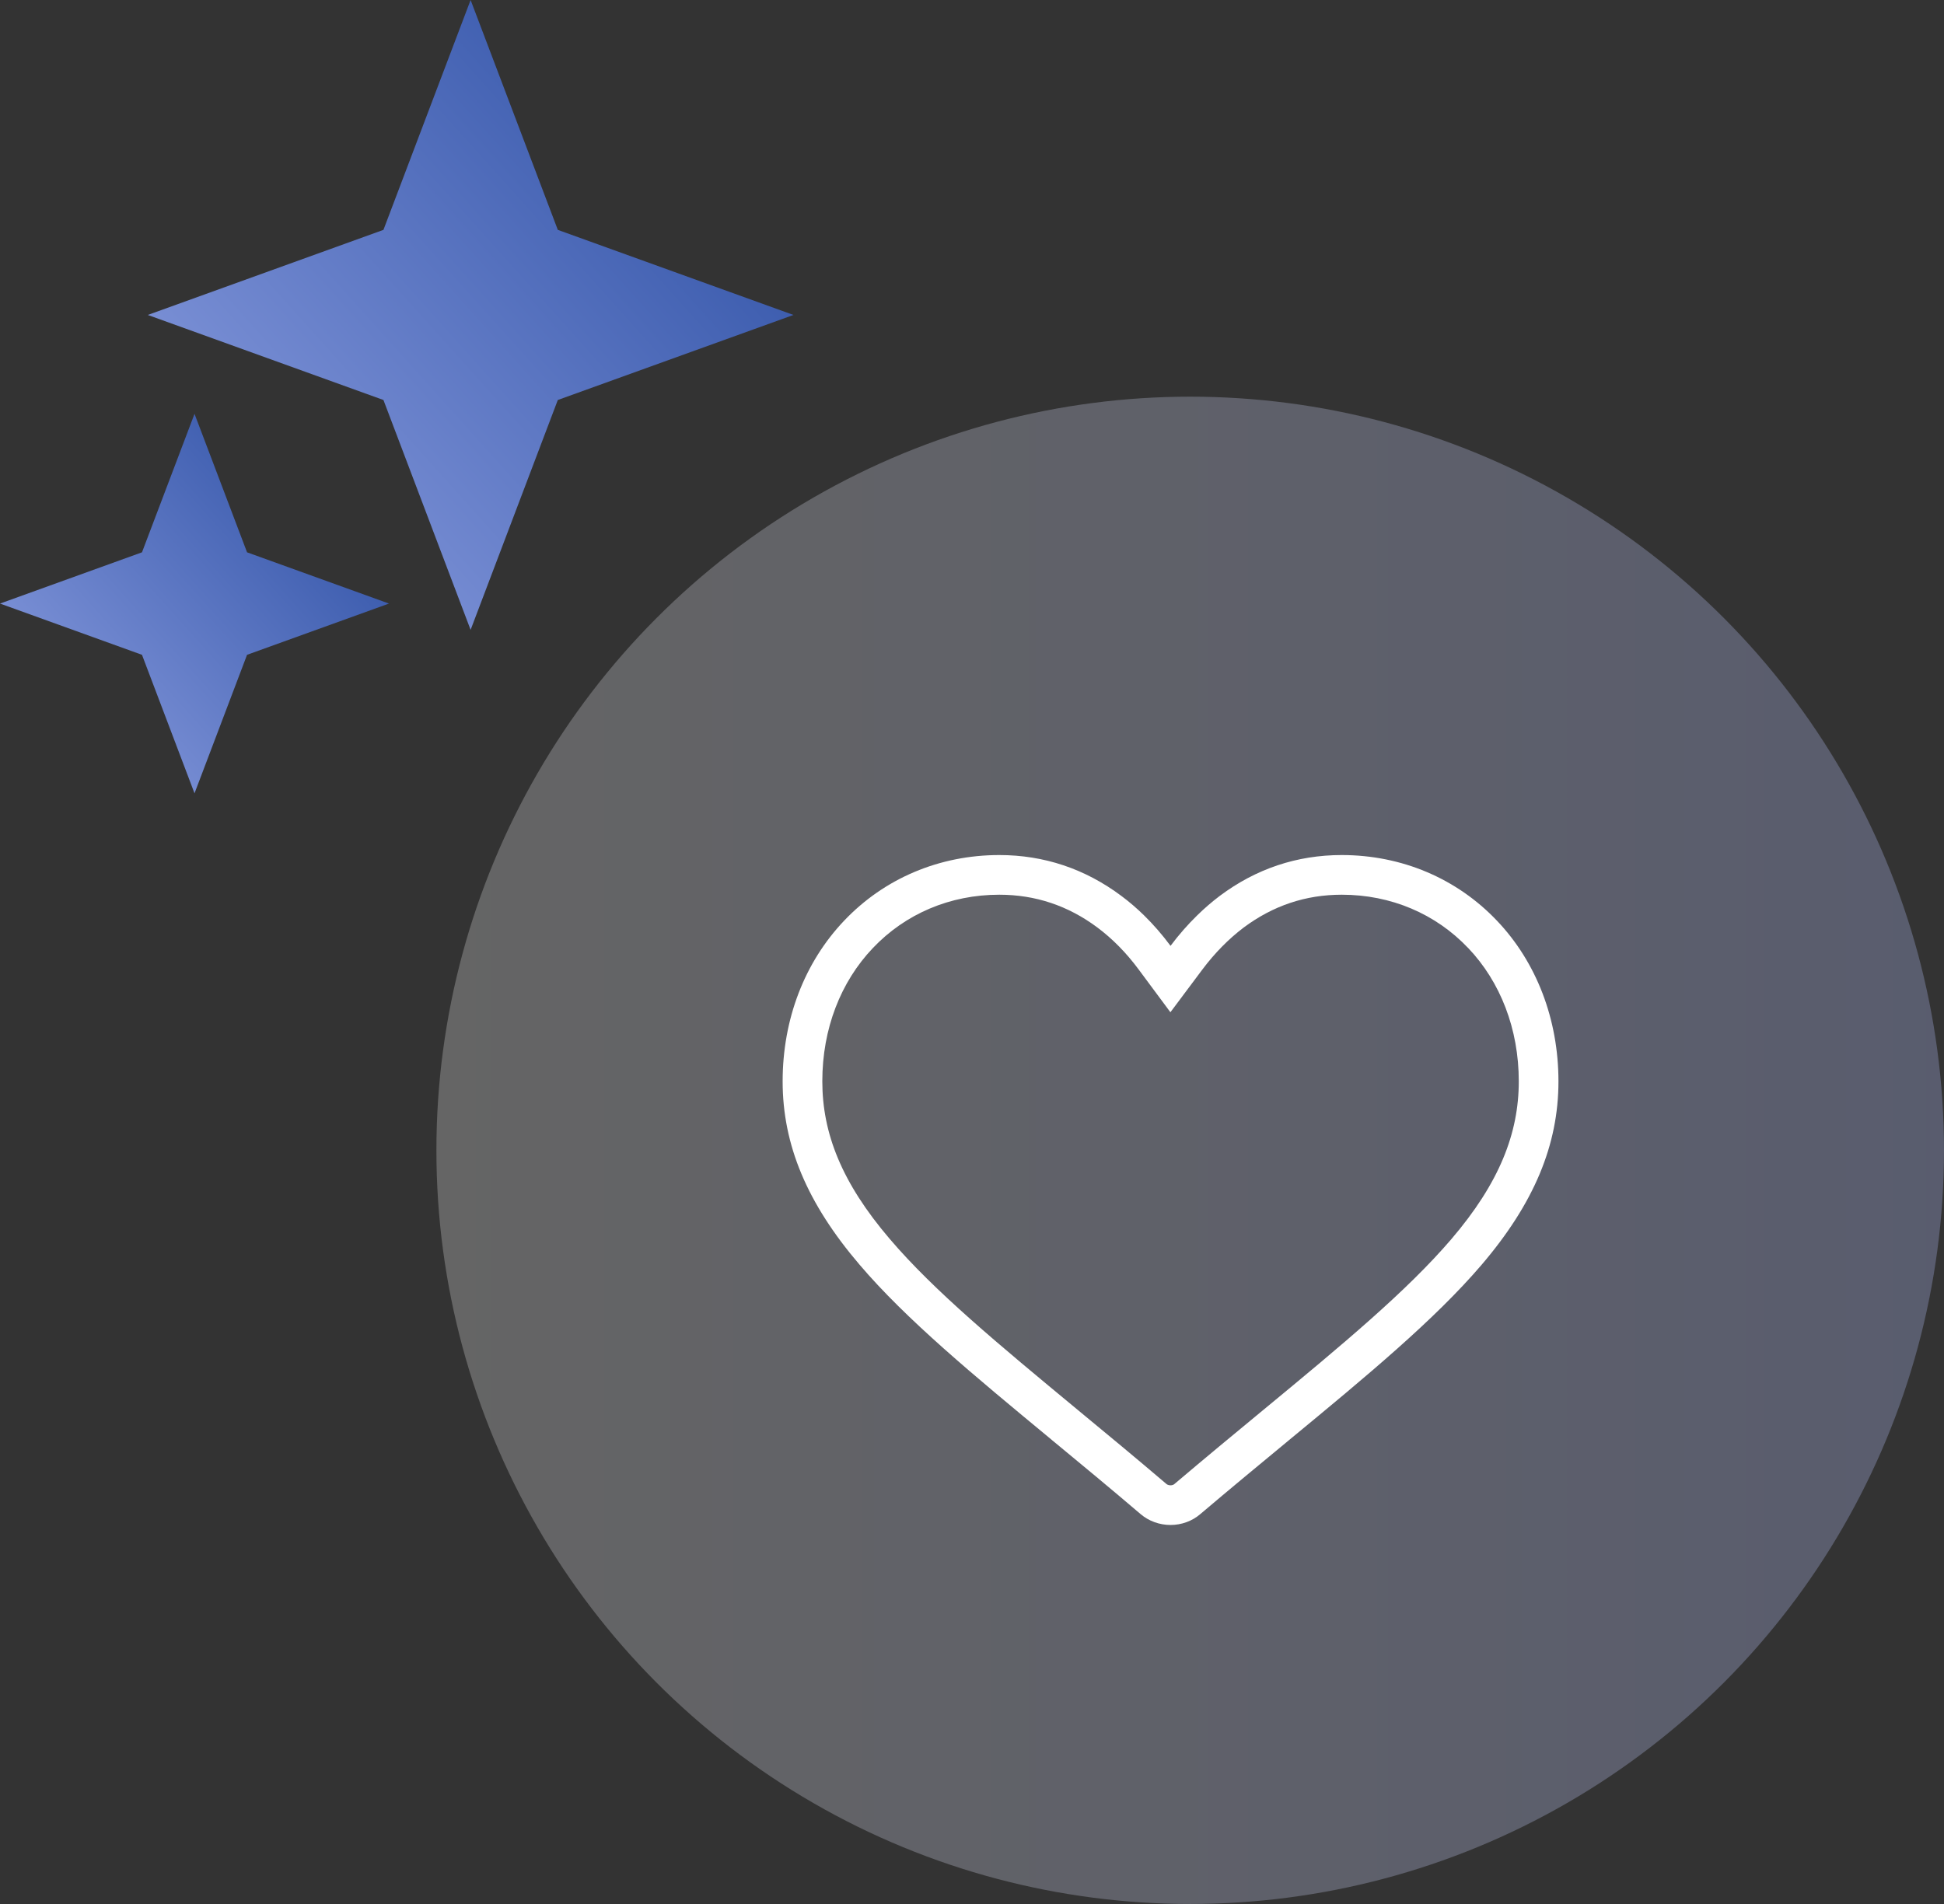 <?xml version="1.0" encoding="UTF-8"?> <svg xmlns="http://www.w3.org/2000/svg" width="49" height="48" viewBox="0 0 49 48" fill="none"><rect x="0" y="0" width="49" height="48" fill="#333333" stroke="none"/> <circle cx="30" cy="29" r="19" fill="url(#paint0_linear_7163_1811)" fill-opacity="0.3"></circle> <path fill-rule="evenodd" clip-rule="evenodd" d="M29.399 37.41L29.401 37.412C29.417 37.426 29.455 37.445 29.504 37.445C29.553 37.445 29.586 37.426 29.598 37.416L29.605 37.41L29.612 37.404C30.377 36.756 31.114 36.146 31.766 35.608L31.852 35.537L31.852 35.537C33.845 33.892 35.468 32.542 36.584 31.237C37.794 29.821 38.282 28.569 38.282 27.261C38.282 25.938 37.817 24.751 37.007 23.9L37.005 23.899C36.187 23.037 35.062 22.556 33.82 22.556C32.91 22.556 32.089 22.831 31.347 23.384C30.969 23.671 30.62 24.024 30.305 24.444L29.501 25.519L28.701 24.441C28.387 24.017 28.039 23.666 27.664 23.385C26.923 22.831 26.096 22.556 25.188 22.556C23.946 22.556 22.822 23.037 22.003 23.899L22.002 23.9C21.191 24.751 20.727 25.934 20.727 27.261C20.727 28.568 21.215 29.816 22.425 31.232L22.426 31.233C23.541 32.543 25.162 33.886 27.158 35.538L27.189 35.563L27.193 35.567L27.234 35.601C27.889 36.142 28.632 36.756 29.399 37.41ZM26.525 36.313L26.52 36.308L26.493 36.285C24.533 34.663 22.843 33.266 21.665 31.882C20.343 30.334 19.727 28.865 19.727 27.261C19.727 25.699 20.276 24.262 21.278 23.21C22.29 22.144 23.68 21.556 25.188 21.556C26.315 21.556 27.351 21.903 28.263 22.585C28.462 22.733 28.653 22.897 28.835 23.075C29.073 23.308 29.296 23.565 29.504 23.845C29.713 23.566 29.937 23.31 30.176 23.077C30.357 22.899 30.548 22.735 30.746 22.585C31.658 21.903 32.689 21.556 33.82 21.556C35.329 21.556 36.718 22.144 37.731 23.21C38.733 24.262 39.282 25.704 39.282 27.261C39.282 28.865 38.666 30.338 37.344 31.887C36.16 33.272 34.46 34.681 32.488 36.308L32.404 36.378C31.752 36.917 31.018 37.523 30.259 38.167C30.053 38.347 29.781 38.445 29.504 38.445C29.227 38.445 28.955 38.347 28.75 38.171C27.989 37.522 27.251 36.912 26.595 36.37L26.525 36.313Z" fill="white"></path> <path d="M11.862 0L9.665 5.795L3.725 7.94L9.665 10.084L11.862 15.879L14.06 10.084L20 7.94L14.06 5.795L11.862 0Z" fill="url(#paint1_linear_7163_1811)"></path> <path d="M4.903 10.433L3.579 13.924L1.62125e-05 15.216L3.579 16.508L4.903 20L6.227 16.508L9.805 15.216L6.227 13.924L4.903 10.433Z" fill="url(#paint2_linear_7163_1811)"></path> <defs> <linearGradient id="paint0_linear_7163_1811" x1="11" y1="29" x2="49" y2="29" gradientUnits="userSpaceOnUse"> <stop stop-color="#D8D8D8"></stop> <stop offset="1" stop-color="#B1BCF7"></stop> </linearGradient> <linearGradient id="paint1_linear_7163_1811" x1="30.075" y1="14.938" x2="8.124" y2="34.664" gradientUnits="userSpaceOnUse"> <stop offset="0.078" stop-color="#3C5CAE"></stop> <stop offset="0.993" stop-color="#BCC6FF"></stop> </linearGradient> <linearGradient id="paint2_linear_7163_1811" x1="15.876" y1="19.433" x2="2.65" y2="31.318" gradientUnits="userSpaceOnUse"> <stop offset="0.078" stop-color="#3C5CAE"></stop> <stop offset="0.993" stop-color="#BCC6FF"></stop> </linearGradient> </defs> </svg> 